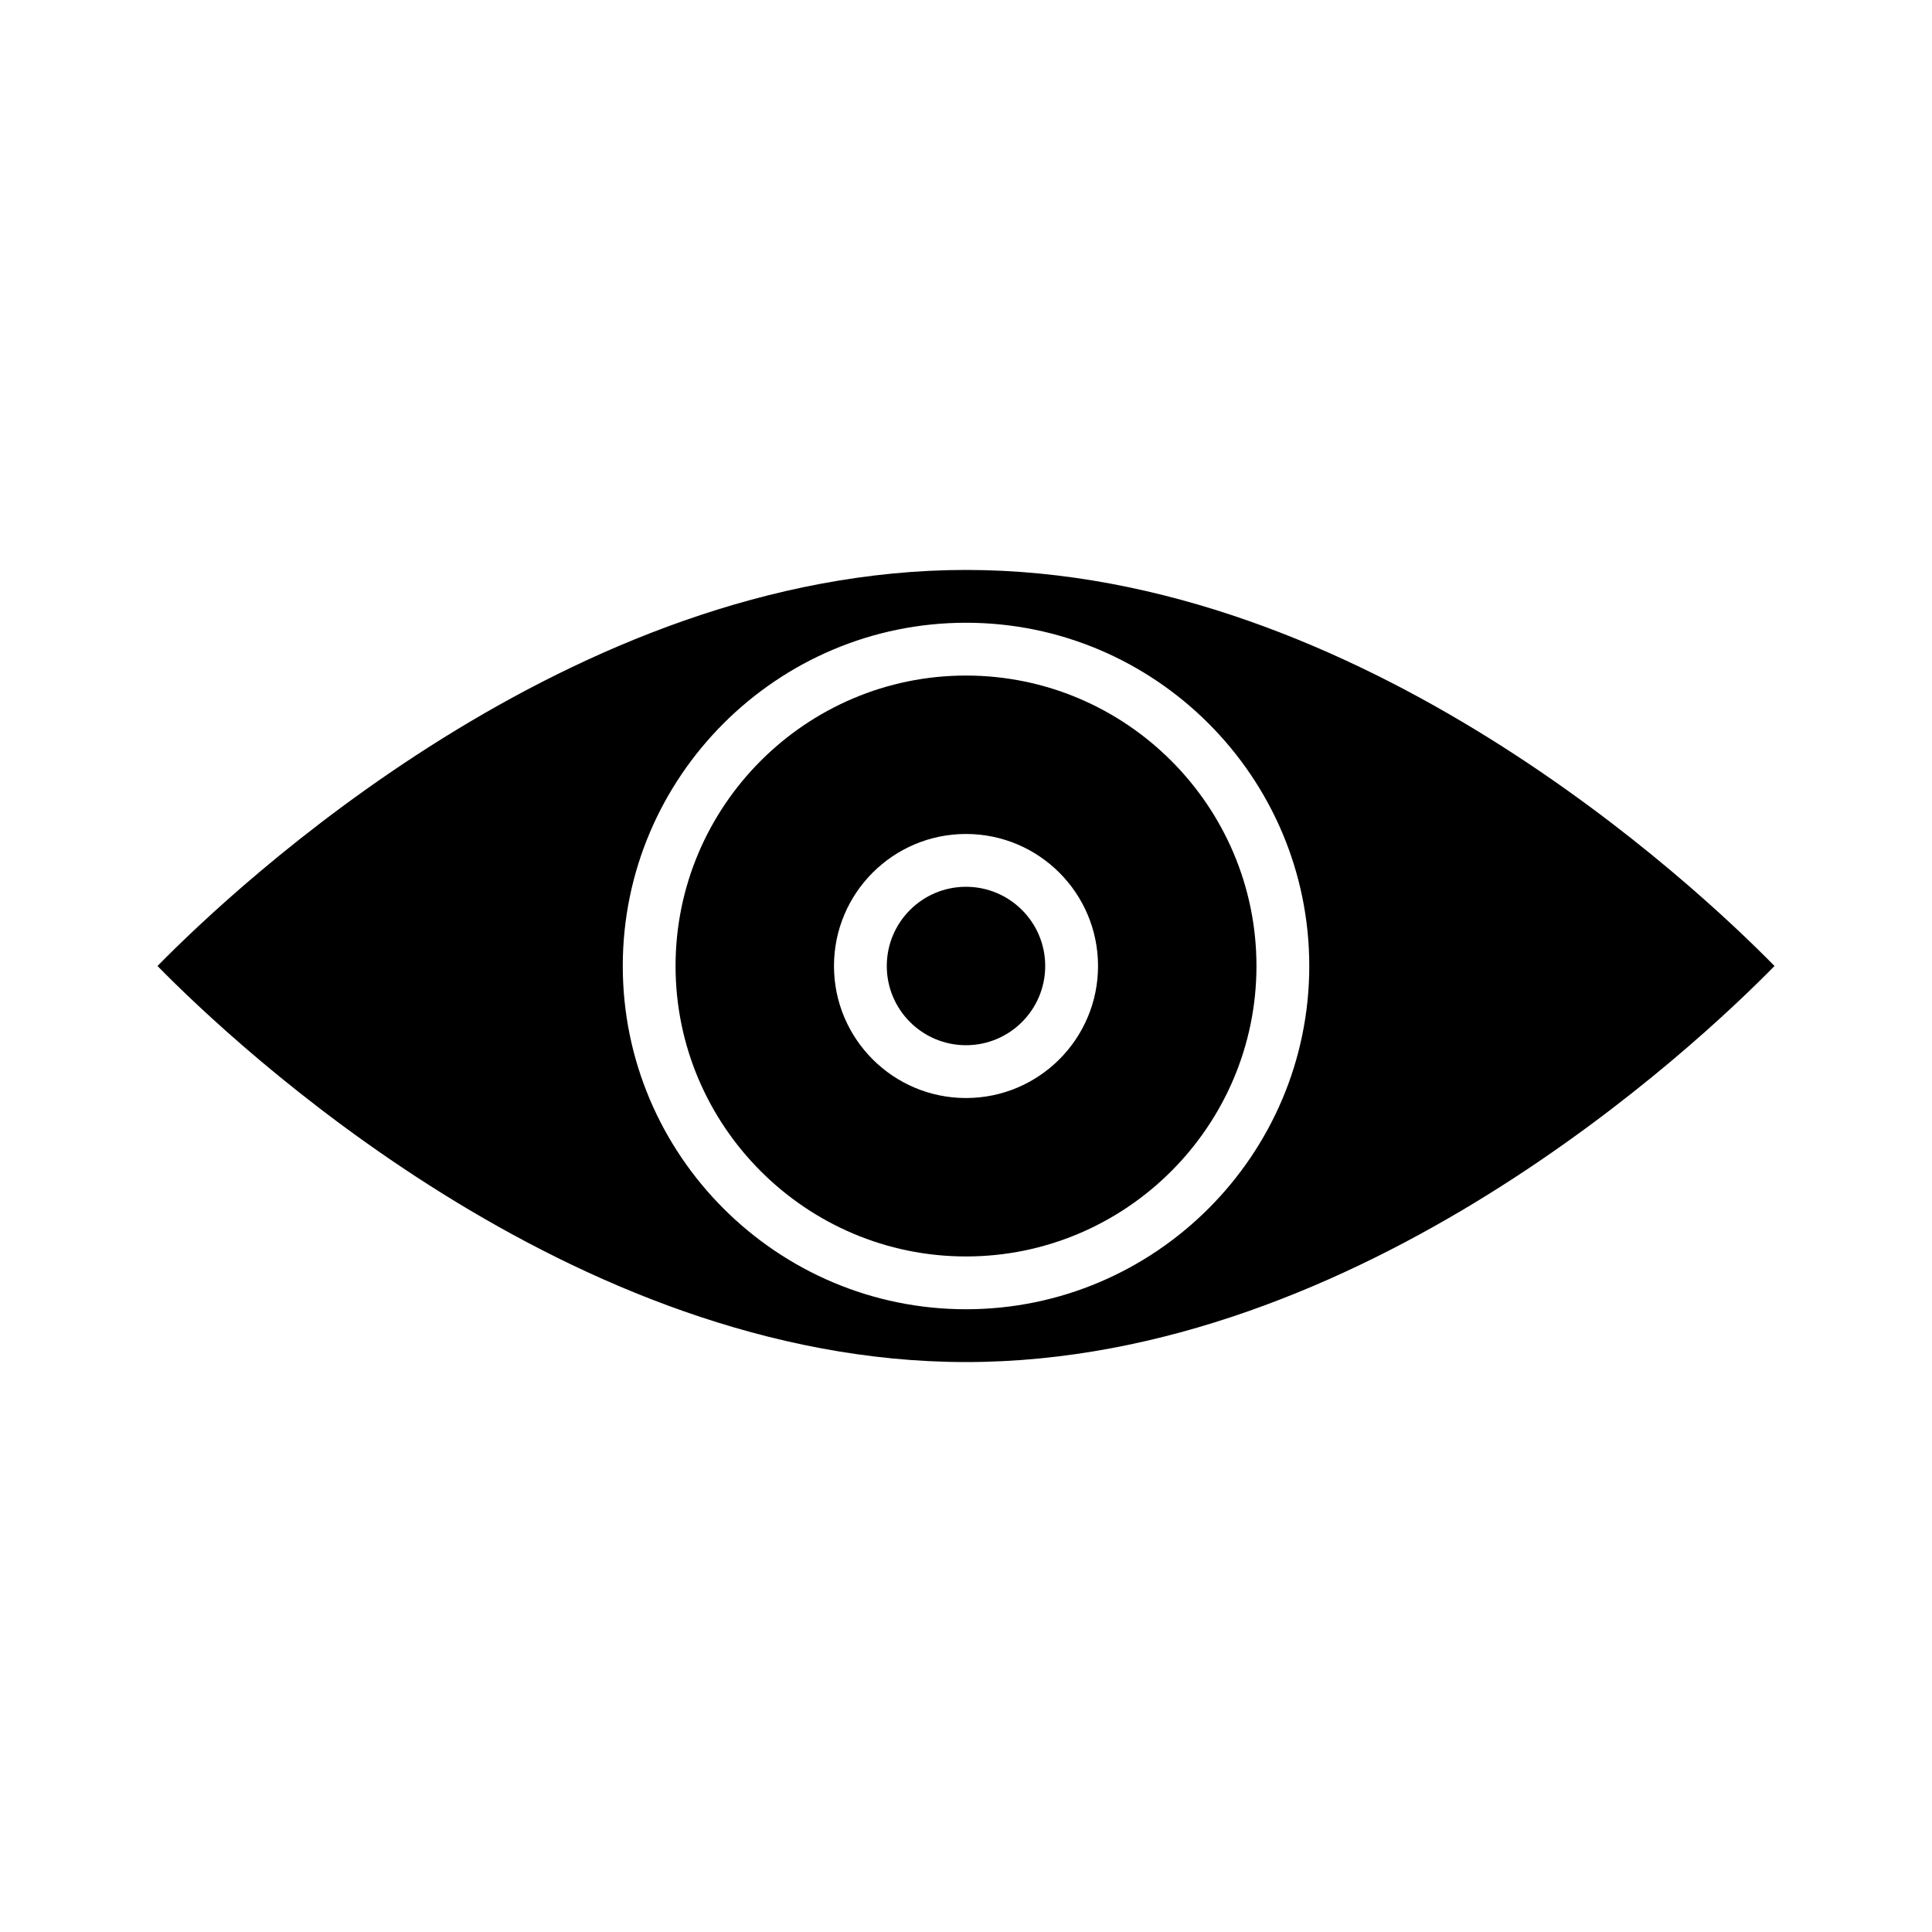 <?xml version="1.0" encoding="UTF-8"?>
<!-- Uploaded to: ICON Repo, www.iconrepo.com, Generator: ICON Repo Mixer Tools -->
<svg fill="#000000" width="800px" height="800px" version="1.1" viewBox="144 144 512 512" xmlns="http://www.w3.org/2000/svg">
 <g>
  <path d="m185.74 400c20.57 20.992 109.58 104.96 214.26 104.96 104.68 0 193.69-83.969 214.26-104.96-20.57-20.992-109.58-104.96-214.26-104.96-104.68 0-193.68 83.969-214.26 104.96zm305.23 0c0 50.102-40.863 90.965-90.965 90.965s-90.965-40.863-90.965-90.965 40.863-90.965 90.965-90.965c50.098-0.004 90.965 40.863 90.965 90.965z"/>
  <path d="m420.99 400c0 11.594-9.398 20.992-20.992 20.992s-20.992-9.398-20.992-20.992 9.398-20.992 20.992-20.992 20.992 9.398 20.992 20.992"/>
  <path d="m323.03 400c0 42.402 34.566 76.973 76.973 76.973 42.402 0 76.973-34.566 76.973-76.973 0-42.402-34.566-76.973-76.973-76.973s-76.973 34.566-76.973 76.973zm111.96 0c0 19.312-15.676 34.988-34.988 34.988s-34.988-15.676-34.988-34.988 15.676-34.988 34.988-34.988c19.316 0 34.988 15.676 34.988 34.988z"/>
 </g>
</svg>